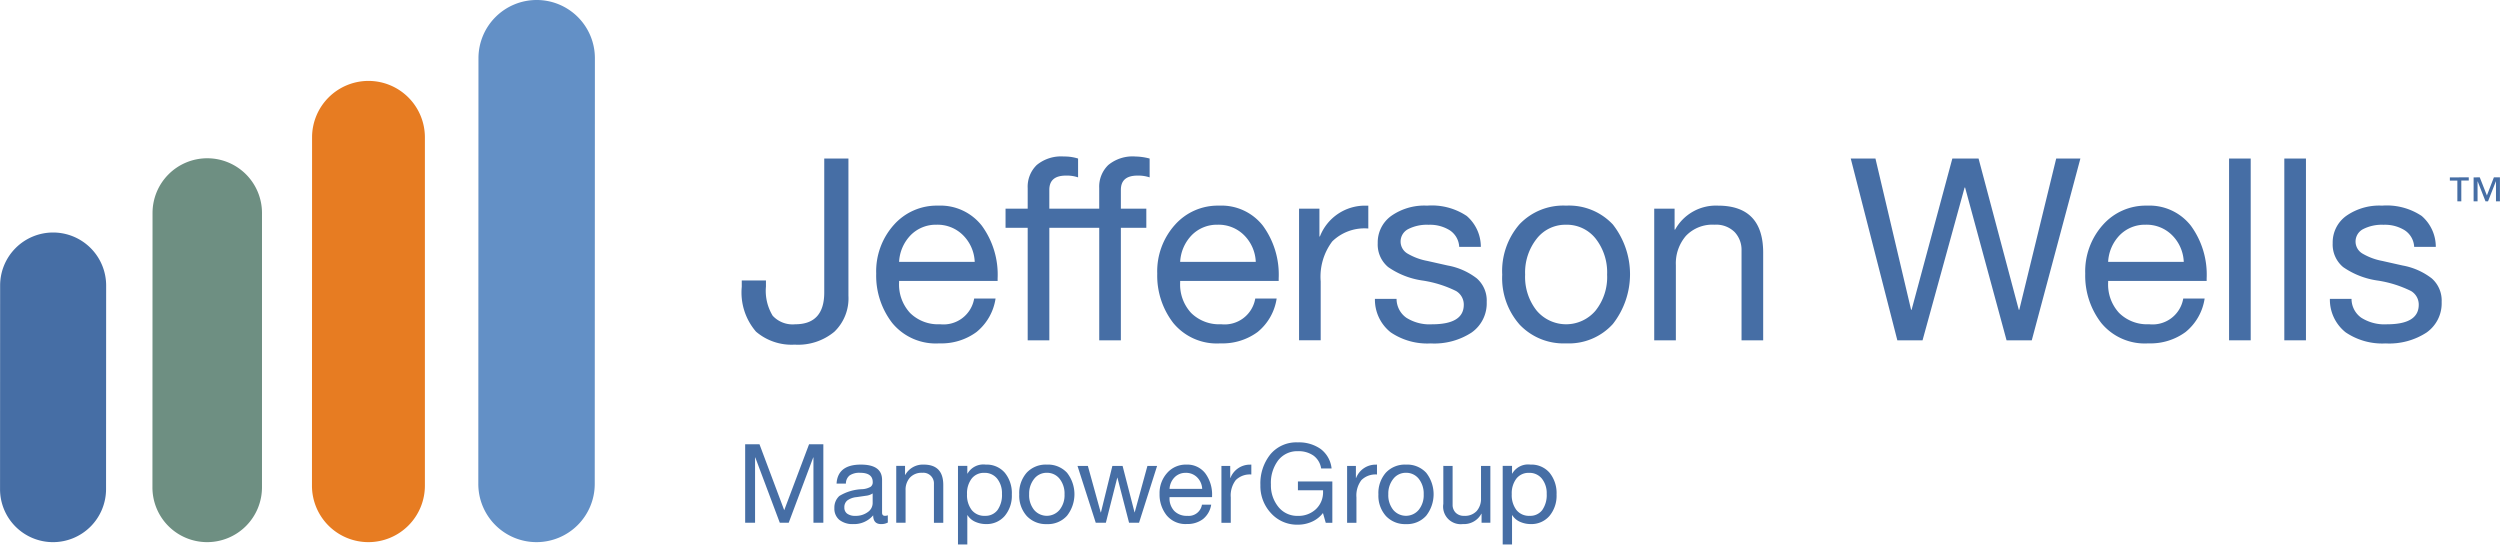 <svg xmlns="http://www.w3.org/2000/svg" width="179.057" height="39" viewBox="0 0 179.057 39">
  <g id="Group_287" data-name="Group 287" transform="translate(-119.996 -908.483)">
    <g id="Group_287-2" data-name="Group 287" transform="translate(173.123 919.692)">
      <path id="Path_54" data-name="Path 54" d="M384.026,963.281v9.828a3.311,3.311,0,0,1-1.012,2.58,4.062,4.062,0,0,1-2.835.921,3.919,3.919,0,0,1-2.772-.93,4.293,4.293,0,0,1-1.021-3.209v-.456h1.732v.437a3.434,3.434,0,0,0,.483,2.088,1.937,1.937,0,0,0,1.614.611q2.079,0,2.079-2.279v-9.591Z" transform="translate(-376.386 -963.135)" fill="#466ea5"/>
      <path id="Path_55" data-name="Path 55" d="M427.281,979.561A3.765,3.765,0,0,1,430.417,981a5.939,5.939,0,0,1,1.13,3.774v.182h-7.057v.11a3,3,0,0,0,.784,2.179,2.85,2.85,0,0,0,2.151.811,2.225,2.225,0,0,0,2.443-1.841H431.4a3.807,3.807,0,0,1-1.368,2.4,4.246,4.246,0,0,1-2.662.811A4.034,4.034,0,0,1,424,987.967a5.54,5.54,0,0,1-1.149-3.537,4.986,4.986,0,0,1,1.258-3.483A4.1,4.1,0,0,1,427.281,979.561Zm2.626,4.03a2.853,2.853,0,0,0-.83-1.906,2.584,2.584,0,0,0-1.905-.757,2.53,2.53,0,0,0-1.824.72,2.956,2.956,0,0,0-.857,1.942Z" transform="translate(-413.222 -976.042)" fill="#466ea5"/>
      <path id="Path_56" data-name="Path 56" d="M471.729,962.577a3.234,3.234,0,0,1,1.021.146v1.349a2.475,2.475,0,0,0-.875-.127q-1.185,0-1.185,1.021v1.349h3.574v-1.477a2.16,2.16,0,0,1,.648-1.65,2.735,2.735,0,0,1,1.942-.611,4.29,4.29,0,0,1,1.021.146v1.349a2.57,2.57,0,0,0-.875-.127q-1.185,0-1.185,1.021v1.349h1.823v1.368h-1.823v8.06h-1.55v-8.06h-3.574v8.06h-1.55v-8.06h-1.586v-1.368h1.586v-1.477a2.161,2.161,0,0,1,.647-1.65A2.736,2.736,0,0,1,471.729,962.577Z" transform="translate(-448.662 -962.577)" fill="#466ea5"/>
      <path id="Path_57" data-name="Path 57" d="M524.431,979.561A3.765,3.765,0,0,1,527.568,981a5.94,5.94,0,0,1,1.13,3.774v.182h-7.057v.11a3,3,0,0,0,.784,2.179,2.851,2.851,0,0,0,2.152.811,2.225,2.225,0,0,0,2.443-1.841h1.532a3.808,3.808,0,0,1-1.368,2.4,4.247,4.247,0,0,1-2.662.811,4.034,4.034,0,0,1-3.373-1.459A5.541,5.541,0,0,1,520,984.43a4.986,4.986,0,0,1,1.258-3.483A4.1,4.1,0,0,1,524.431,979.561Zm2.626,4.03a2.855,2.855,0,0,0-.83-1.906,2.585,2.585,0,0,0-1.905-.757,2.529,2.529,0,0,0-1.823.72,2.955,2.955,0,0,0-.857,1.942Z" transform="translate(-490.242 -976.042)" fill="#466ea5"/>
      <path id="Path_58" data-name="Path 58" d="M573.976,979.561V981.2a3.307,3.307,0,0,0-2.58.921,4.2,4.2,0,0,0-.83,2.872v4.212h-1.55V979.78h1.459v1.988h.036a3.457,3.457,0,0,1,3.246-2.206Z" transform="translate(-529.101 -976.042)" fill="#466ea5"/>
      <path id="Path_59" data-name="Path 59" d="M598.976,979.561a4.5,4.5,0,0,1,2.836.739,2.917,2.917,0,0,1,1.012,2.215h-1.55V982.5a1.507,1.507,0,0,0-.666-1.167,2.663,2.663,0,0,0-1.522-.4,2.943,2.943,0,0,0-1.468.31,1,1,0,0,0-.064,1.741,4.381,4.381,0,0,0,1.441.538l1.459.328a4.8,4.8,0,0,1,2.079.921,2.105,2.105,0,0,1,.711,1.687,2.554,2.554,0,0,1-1.076,2.188,4.893,4.893,0,0,1-2.936.784,4.667,4.667,0,0,1-2.863-.793,2.987,2.987,0,0,1-1.131-2.4h1.55a1.657,1.657,0,0,0,.693,1.349,3.1,3.1,0,0,0,1.842.474q2.279,0,2.279-1.4a1.125,1.125,0,0,0-.556-.985,8.123,8.123,0,0,0-2.38-.747,5.725,5.725,0,0,1-2.48-.967,2.1,2.1,0,0,1-.747-1.714,2.335,2.335,0,0,1,.957-1.942A4.118,4.118,0,0,1,598.976,979.561Z" transform="translate(-549.889 -976.042)" fill="#466ea5"/>
      <path id="Path_60" data-name="Path 60" d="M643.815,979.561a4.3,4.3,0,0,1,3.346,1.349,5.778,5.778,0,0,1,0,7.13,4.248,4.248,0,0,1-3.346,1.386,4.331,4.331,0,0,1-3.328-1.34,5.044,5.044,0,0,1-1.249-3.583,5.118,5.118,0,0,1,1.231-3.6A4.319,4.319,0,0,1,643.815,979.561Zm-2.936,4.942a3.884,3.884,0,0,0,.821,2.571,2.763,2.763,0,0,0,4.221.009,3.847,3.847,0,0,0,.83-2.58,3.921,3.921,0,0,0-.821-2.58,2.637,2.637,0,0,0-2.133-.994,2.6,2.6,0,0,0-2.088,1A3.9,3.9,0,0,0,640.879,984.5Z" transform="translate(-584.772 -976.042)" fill="#466ea5"/>
      <path id="Path_61" data-name="Path 61" d="M696.332,979.561q3.246,0,3.246,3.373v6.273h-1.55V982.77a1.854,1.854,0,0,0-.492-1.313,1.874,1.874,0,0,0-1.44-.529,2.615,2.615,0,0,0-2.052.8,3.019,3.019,0,0,0-.72,2.1v5.379h-1.55V979.78h1.459v1.5h.036A3.339,3.339,0,0,1,696.332,979.561Z" transform="translate(-626.421 -976.042)" fill="#466ea5"/>
      <path id="Path_62" data-name="Path 62" d="M761.478,963.281l2.553,10.832h.036l2.918-10.832h1.878l2.881,10.832h.036l2.644-10.832h1.732L772.674,976.3h-1.805L767.9,965.36h-.037L764.851,976.3h-1.805l-3.337-13.019Z" transform="translate(-680.28 -963.135)" fill="#466ea5"/>
      <path id="Path_63" data-name="Path 63" d="M845.19,979.561A3.765,3.765,0,0,1,848.326,981a5.938,5.938,0,0,1,1.13,3.774v.182H842.4v.11a3,3,0,0,0,.784,2.179,2.85,2.85,0,0,0,2.152.811,2.225,2.225,0,0,0,2.443-1.841h1.532a3.807,3.807,0,0,1-1.368,2.4,4.247,4.247,0,0,1-2.662.811,4.034,4.034,0,0,1-3.373-1.459,5.541,5.541,0,0,1-1.149-3.537,4.985,4.985,0,0,1,1.258-3.483A4.1,4.1,0,0,1,845.19,979.561Zm2.626,4.03a2.854,2.854,0,0,0-.829-1.906,2.585,2.585,0,0,0-1.906-.757,2.53,2.53,0,0,0-1.824.72,2.956,2.956,0,0,0-.857,1.942Z" transform="translate(-744.536 -976.042)" fill="#466ea5"/>
      <path id="Path_64" data-name="Path 64" d="M892.028,963.281V976.3h-1.55V963.281Z" transform="translate(-783.953 -963.135)" fill="#466ea5"/>
      <path id="Path_65" data-name="Path 65" d="M911.122,963.281V976.3h-1.55V963.281Z" transform="translate(-799.09 -963.135)" fill="#466ea5"/>
      <path id="Path_66" data-name="Path 66" d="M929.06,979.561a4.5,4.5,0,0,1,2.836.739,2.916,2.916,0,0,1,1.012,2.215h-1.55V982.5a1.506,1.506,0,0,0-.666-1.167,2.663,2.663,0,0,0-1.522-.4,2.944,2.944,0,0,0-1.468.31,1,1,0,0,0-.064,1.741,4.381,4.381,0,0,0,1.44.538l1.459.328a4.8,4.8,0,0,1,2.079.921,2.106,2.106,0,0,1,.711,1.687,2.554,2.554,0,0,1-1.076,2.188,4.893,4.893,0,0,1-2.936.784,4.667,4.667,0,0,1-2.863-.793,2.987,2.987,0,0,1-1.13-2.4h1.55a1.657,1.657,0,0,0,.693,1.349,3.1,3.1,0,0,0,1.842.474q2.279,0,2.279-1.4a1.125,1.125,0,0,0-.556-.985,8.124,8.124,0,0,0-2.38-.747,5.726,5.726,0,0,1-2.48-.967,2.1,2.1,0,0,1-.747-1.714,2.335,2.335,0,0,1,.957-1.942A4.118,4.118,0,0,1,929.06,979.561Z" transform="translate(-811.576 -976.042)" fill="#466ea5"/>
    </g>
    <g id="Group_289" data-name="Group 289" transform="translate(173.368 940.168)">
      <g id="Group_288" data-name="Group 288">
        <path id="Path_67" data-name="Path 67" d="M378.591,1062.041l1.772,4.724,1.779-4.724h1.023v5.622h-.709v-4.677h-.016l-1.756,4.677h-.638l-1.756-4.677h-.016v4.677h-.709v-5.622Z" transform="translate(-377.567 -1061.907)" fill="#466ea5"/>
        <path id="Path_68" data-name="Path 68" d="M410.313,1069.071q1.52,0,1.52,1.094v2.347q0,.229.212.228a.565.565,0,0,0,.2-.039v.52a.974.974,0,0,1-.481.11q-.567,0-.567-.63a1.785,1.785,0,0,1-1.433.63,1.511,1.511,0,0,1-.988-.3,1.035,1.035,0,0,1-.358-.846,1.115,1.115,0,0,1,.354-.866,3.372,3.372,0,0,1,1.645-.488,1.365,1.365,0,0,0,.594-.169.392.392,0,0,0,.154-.335q0-.669-.906-.669a1.24,1.24,0,0,0-.744.185.742.742,0,0,0-.272.587h-.669Q408.659,1069.071,410.313,1069.071Zm-1.181,3.071a.524.524,0,0,0,.2.441.936.936,0,0,0,.583.158,1.43,1.43,0,0,0,.894-.268.786.786,0,0,0,.35-.638v-.7a1.064,1.064,0,0,1-.472.166l-.685.1a1.319,1.319,0,0,0-.661.24A.615.615,0,0,0,409.132,1072.142Z" transform="translate(-402.029 -1067.48)" fill="#466ea5"/>
        <path id="Path_69" data-name="Path 69" d="M431.747,1069.071q1.4,0,1.4,1.457v2.709h-.669v-2.779a.76.76,0,0,0-.834-.8,1.129,1.129,0,0,0-.886.346,1.3,1.3,0,0,0-.311.906v2.323h-.669v-4.071h.63v.646h.016A1.442,1.442,0,0,1,431.747,1069.071Z" transform="translate(-418.959 -1067.48)" fill="#466ea5"/>
        <path id="Path_70" data-name="Path 70" d="M453.118,1069.071a1.713,1.713,0,0,1,1.37.586,2.306,2.306,0,0,1,.5,1.555,2.252,2.252,0,0,1-.508,1.535,1.7,1.7,0,0,1-1.35.583,1.88,1.88,0,0,1-.74-.153,1.251,1.251,0,0,1-.575-.484H451.8v2.1h-.669v-5.63h.669v.551h.016A1.31,1.31,0,0,1,453.118,1069.071Zm-1.339,2.126a1.749,1.749,0,0,0,.335,1.126,1.146,1.146,0,0,0,.949.417,1.072,1.072,0,0,0,.9-.413,1.863,1.863,0,0,0,.319-1.161,1.659,1.659,0,0,0-.343-1.087,1.135,1.135,0,0,0-.925-.417,1.1,1.1,0,0,0-.9.409A1.731,1.731,0,0,0,451.78,1071.2Z" transform="translate(-435.89 -1067.48)" fill="#466ea5"/>
        <path id="Path_71" data-name="Path 71" d="M474.276,1069.071a1.859,1.859,0,0,1,1.445.583,2.495,2.495,0,0,1,0,3.079,1.835,1.835,0,0,1-1.445.6,1.871,1.871,0,0,1-1.437-.579,2.179,2.179,0,0,1-.539-1.547,2.209,2.209,0,0,1,.531-1.555A1.865,1.865,0,0,1,474.276,1069.071Zm-1.268,2.134a1.676,1.676,0,0,0,.354,1.11,1.193,1.193,0,0,0,1.823,0,1.662,1.662,0,0,0,.358-1.114,1.693,1.693,0,0,0-.354-1.114,1.139,1.139,0,0,0-.921-.429,1.123,1.123,0,0,0-.9.433A1.685,1.685,0,0,0,473.009,1071.2Z" transform="translate(-452.67 -1067.48)" fill="#466ea5"/>
        <path id="Path_72" data-name="Path 72" d="M493.18,1069.526l.921,3.331h.016l.819-3.331h.732l.858,3.331h.008l.913-3.331h.693l-1.291,4.063-.008.008h-.709l-.835-3.236h-.008l-.819,3.236h-.724l-1.307-4.071Z" transform="translate(-468.637 -1067.841)" fill="#466ea5"/>
        <path id="Path_73" data-name="Path 73" d="M522.738,1069.071a1.626,1.626,0,0,1,1.354.622,2.564,2.564,0,0,1,.488,1.63v.079h-3.047v.047a1.3,1.3,0,0,0,.339.941,1.231,1.231,0,0,0,.929.35.961.961,0,0,0,1.055-.8h.661a1.643,1.643,0,0,1-.591,1.035,1.833,1.833,0,0,1-1.15.351,1.742,1.742,0,0,1-1.457-.63,2.393,2.393,0,0,1-.5-1.527,2.153,2.153,0,0,1,.543-1.5A1.772,1.772,0,0,1,522.738,1069.071Zm1.134,1.74a1.232,1.232,0,0,0-.358-.823,1.115,1.115,0,0,0-.823-.327,1.092,1.092,0,0,0-.787.311,1.276,1.276,0,0,0-.37.839Z" transform="translate(-491.14 -1067.48)" fill="#466ea5"/>
        <path id="Path_74" data-name="Path 74" d="M544.324,1069.071v.709a1.427,1.427,0,0,0-1.114.4,1.811,1.811,0,0,0-.359,1.24v1.819h-.669v-4.071h.63v.859h.016a1.493,1.493,0,0,1,1.4-.953Z" transform="translate(-508.072 -1067.48)" fill="#466ea5"/>
        <path id="Path_75" data-name="Path 75" d="M558.347,1061.394a2.682,2.682,0,0,1,1.642.477,2.009,2.009,0,0,1,.776,1.39h-.748a1.4,1.4,0,0,0-.543-.917,1.852,1.852,0,0,0-1.126-.319,1.719,1.719,0,0,0-1.4.646,2.669,2.669,0,0,0-.528,1.74,2.432,2.432,0,0,0,.531,1.6,1.722,1.722,0,0,0,1.4.646,1.812,1.812,0,0,0,1.291-.48,1.657,1.657,0,0,0,.512-1.268v-.087h-1.8v-.63h2.465v2.961h-.472l-.2-.7a2.026,2.026,0,0,1-.78.618,2.423,2.423,0,0,1-1.024.217,2.507,2.507,0,0,1-1.913-.819,2.844,2.844,0,0,1-.764-2.016,3.324,3.324,0,0,1,.713-2.2A2.415,2.415,0,0,1,558.347,1061.394Z" transform="translate(-518.765 -1061.394)" fill="#466ea5"/>
        <path id="Path_76" data-name="Path 76" d="M587.756,1069.071v.709a1.428,1.428,0,0,0-1.114.4,1.812,1.812,0,0,0-.358,1.24v1.819h-.669v-4.071h.63v.859h.016a1.493,1.493,0,0,1,1.4-.953Z" transform="translate(-542.504 -1067.48)" fill="#466ea5"/>
        <path id="Path_77" data-name="Path 77" d="M598.42,1069.071a1.859,1.859,0,0,1,1.445.583,2.494,2.494,0,0,1,0,3.079,1.834,1.834,0,0,1-1.445.6,1.871,1.871,0,0,1-1.437-.579,2.18,2.18,0,0,1-.539-1.547,2.209,2.209,0,0,1,.531-1.555A1.865,1.865,0,0,1,598.42,1069.071Zm-1.268,2.134a1.678,1.678,0,0,0,.354,1.11,1.193,1.193,0,0,0,1.823,0,1.662,1.662,0,0,0,.358-1.114,1.7,1.7,0,0,0-.354-1.114,1.139,1.139,0,0,0-.922-.429,1.122,1.122,0,0,0-.9.433A1.683,1.683,0,0,0,597.153,1071.2Z" transform="translate(-551.09 -1067.48)" fill="#466ea5"/>
        <path id="Path_78" data-name="Path 78" d="M619.532,1069.526v2.772a.791.791,0,0,0,.22.579.812.812,0,0,0,.607.224,1.136,1.136,0,0,0,.9-.347,1.315,1.315,0,0,0,.307-.905v-2.323h.67v4.071h-.63v-.646h-.016a1.409,1.409,0,0,1-1.323.74,1.26,1.26,0,0,1-1.4-1.449v-2.717Z" transform="translate(-568.864 -1067.841)" fill="#466ea5"/>
        <path id="Path_79" data-name="Path 79" d="M641.405,1069.071a1.713,1.713,0,0,1,1.37.586,2.306,2.306,0,0,1,.5,1.555,2.252,2.252,0,0,1-.508,1.535,1.7,1.7,0,0,1-1.35.583,1.88,1.88,0,0,1-.74-.153,1.249,1.249,0,0,1-.575-.484h-.016v2.1h-.669v-5.63h.669v.551h.016A1.309,1.309,0,0,1,641.405,1069.071Zm-1.339,2.126a1.748,1.748,0,0,0,.335,1.126,1.146,1.146,0,0,0,.949.417,1.072,1.072,0,0,0,.9-.413,1.863,1.863,0,0,0,.319-1.161,1.659,1.659,0,0,0-.343-1.087,1.135,1.135,0,0,0-.925-.417,1.1,1.1,0,0,0-.9.409A1.731,1.731,0,0,0,640.067,1071.2Z" transform="translate(-585.162 -1067.48)" fill="#466ea5"/>
      </g>
    </g>
    <g id="Group_293" data-name="Group 293" transform="translate(119.996 908.483)">
      <path id="Path_80" data-name="Path 80" d="M127.592,1007.233a3.8,3.8,0,0,1-3.8,3.792h0a3.793,3.793,0,0,1-3.793-3.794l.006-14.59a3.794,3.794,0,0,1,3.8-3.793h0a3.8,3.8,0,0,1,3.794,3.8Z" transform="translate(-119.996 -972.195)" fill="#466ea5"/>
      <g id="Group_290" data-name="Group 290" transform="translate(10.918 11.336)">
        <path id="Path_81" data-name="Path 81" d="M180.532,986.767a3.927,3.927,0,0,1-3.929,3.917h0a3.917,3.917,0,0,1-3.917-3.919l.007-19.656a3.919,3.919,0,0,1,3.921-3.918h0a3.92,3.92,0,0,1,3.919,3.921Z" transform="translate(-172.686 -963.191)" fill="#6e8f82"/>
      </g>
      <g id="Group_291" data-name="Group 291" transform="translate(22.34 5.795)">
        <path id="Path_82" data-name="Path 82" d="M235.9,965.443a4.046,4.046,0,0,1-4.046,4.042h0a4.042,4.042,0,0,1-4.042-4.044l.007-24.947a4.044,4.044,0,0,1,4.046-4.043h0A4.043,4.043,0,0,1,235.9,940.5Z" transform="translate(-227.808 -936.451)" fill="#e77c22"/>
      </g>
      <g id="Group_292" data-name="Group 292" transform="translate(34.258)">
        <path id="Path_83" data-name="Path 83" d="M293.665,943.145a4.17,4.17,0,0,1-4.17,4.167h0a4.167,4.167,0,0,1-4.169-4.169l.011-30.493a4.168,4.168,0,0,1,4.169-4.167h0a4.168,4.168,0,0,1,4.17,4.17Z" transform="translate(-285.326 -908.483)" fill="#6390c6"/>
      </g>
    </g>
    <g id="Group_294" data-name="Group 294" transform="translate(295.458 921.184)">
      <path id="Path_84" data-name="Path 84" d="M968.134,969.779v.229H967.6V971.5h-.283v-1.487h-.537v-.229Zm.787,0,.512,1.3.5-1.3h.433V971.5h-.283v-1.433h-.008l-.562,1.433h-.179l-.562-1.433h-.008V971.5h-.283v-1.716Z" transform="translate(-966.776 -969.779)" fill="#466ea5"/>
    </g>
  </g>
</svg>
